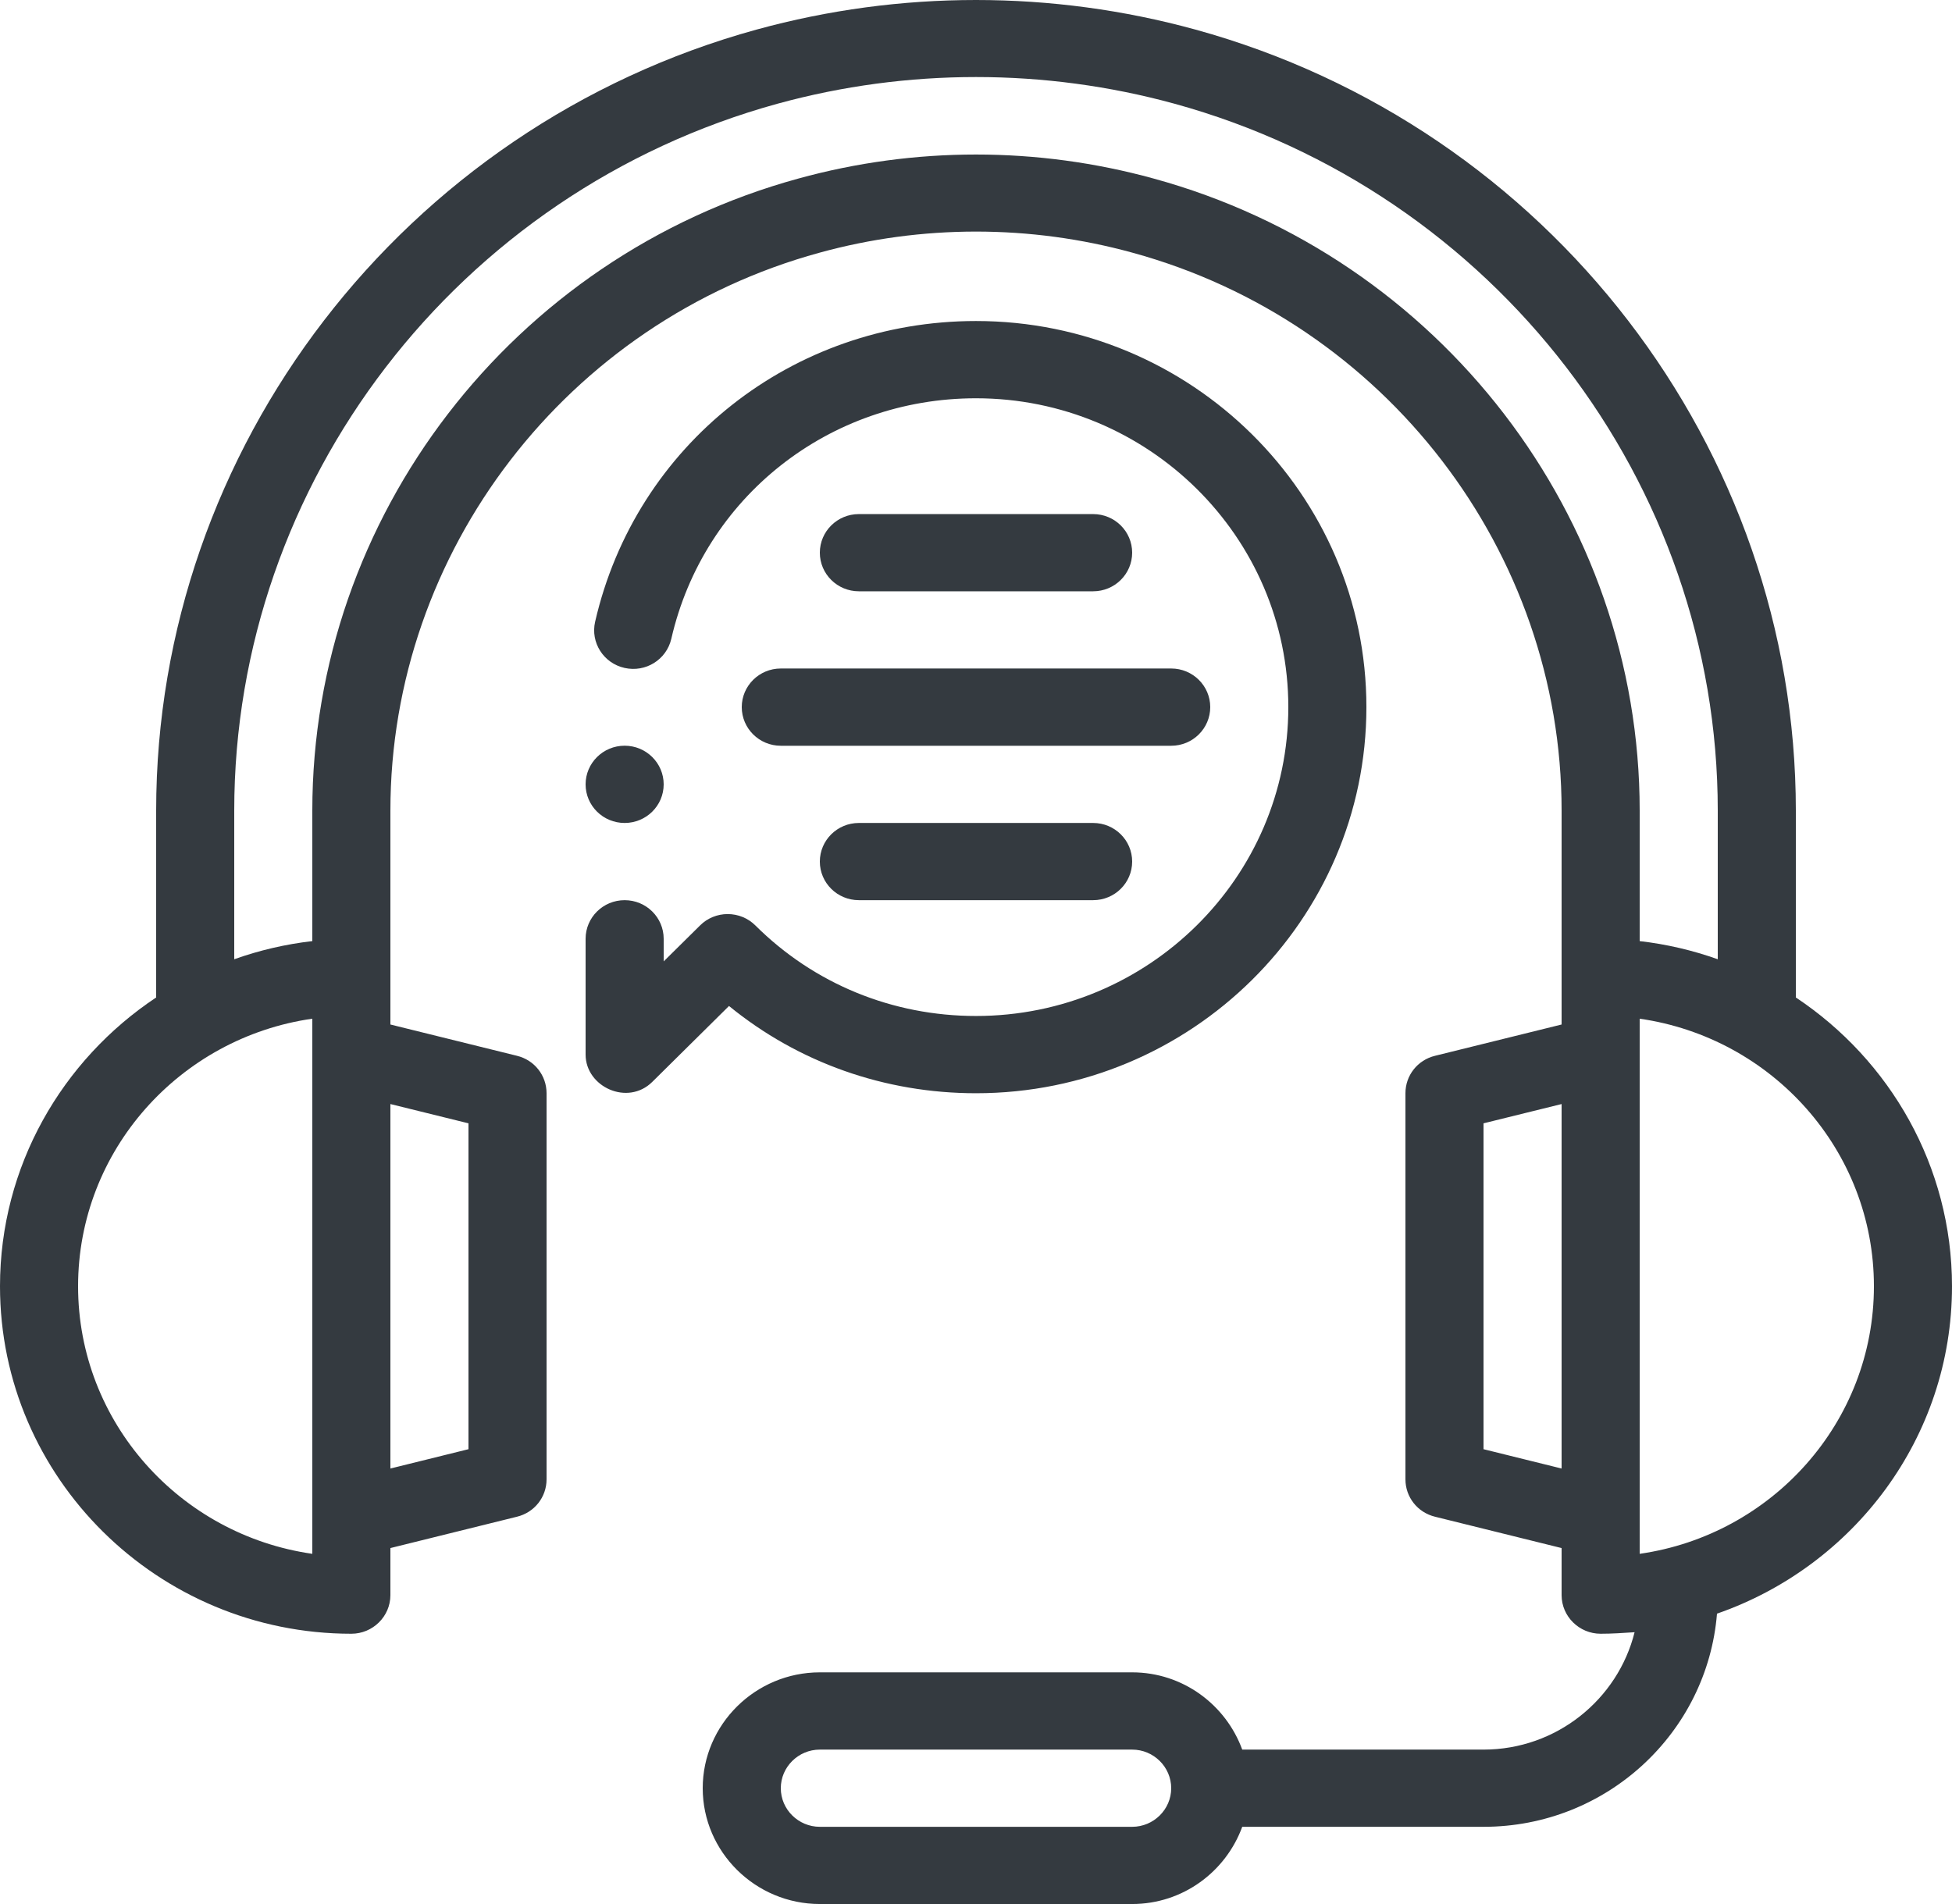<svg xmlns="http://www.w3.org/2000/svg" width="41" height="40" viewBox="0 0 41 40" fill="none"><path d="M37.72 20.955V17.029C37.72 9.413 32.529 2.664 25.108 0.621C22.091 -0.207 18.909 -0.207 15.892 0.621C8.471 2.664 3.28 9.413 3.28 17.029V20.955C1.304 22.269 0 24.5 0 27.022C0 31.045 3.313 34.322 7.38 34.322C7.831 34.322 8.2 33.957 8.2 33.511V32.522L10.857 31.864C11.226 31.775 11.48 31.451 11.48 31.078V22.967C11.48 22.593 11.226 22.269 10.857 22.18L8.2 21.523V17.029C8.2 11.587 11.906 6.761 17.212 5.309C19.36 4.717 21.64 4.717 23.788 5.309C29.094 6.761 32.8 11.587 32.8 17.029V21.523L30.143 22.18C29.774 22.269 29.52 22.593 29.52 22.967V31.078C29.52 31.451 29.774 31.775 30.143 31.864L32.8 32.522V33.511C32.8 33.957 33.169 34.322 33.62 34.322C33.858 34.322 34.096 34.306 34.333 34.29C33.981 35.701 32.693 36.756 31.16 36.756H26.092C25.748 35.815 24.846 35.133 23.78 35.133H17.22C15.867 35.133 14.76 36.228 14.76 37.567C14.76 38.905 15.867 40 17.22 40H23.78C24.846 40 25.748 39.319 26.092 38.378H31.16C33.743 38.378 35.859 36.407 36.064 33.9C38.934 32.903 41 30.202 41 27.022C41 24.5 39.696 22.269 37.72 20.955ZM32.8 30.851L31.16 30.445V23.599L32.8 23.194V30.851ZM23.78 38.378H17.22C16.769 38.378 16.4 38.013 16.4 37.567C16.4 37.121 16.769 36.756 17.22 36.756H23.78C24.231 36.756 24.6 37.121 24.6 37.567C24.6 38.013 24.231 38.378 23.78 38.378ZM6.56 32.643C3.78 32.246 1.64 29.877 1.64 27.022C1.64 24.167 3.78 21.799 6.56 21.401V32.643ZM9.84 23.599V30.445L8.2 30.851V23.194L9.84 23.599ZM24.231 3.751C21.787 3.078 19.213 3.078 16.769 3.751C10.758 5.398 6.56 10.857 6.56 17.029V19.771C5.994 19.836 5.445 19.965 4.92 20.152V17.029C4.92 10.135 9.61 4.027 16.334 2.178C19.057 1.432 21.943 1.432 24.666 2.178C31.39 4.027 36.08 10.135 36.08 17.029V20.152C35.555 19.965 35.006 19.836 34.44 19.771V17.029C34.44 10.857 30.242 5.398 24.231 3.751ZM34.44 32.643V21.401C37.22 21.799 39.36 24.167 39.36 27.022C39.36 29.877 37.22 32.246 34.44 32.643Z" fill="#343A40"></path><path d="M20.5 22.967C25.021 22.967 28.7 19.328 28.7 14.855C28.7 10.383 25.021 6.744 20.5 6.744C16.643 6.744 13.354 9.342 12.5 13.062C12.4 13.499 12.677 13.933 13.118 14.032C13.563 14.132 13.999 13.857 14.1 13.421C14.782 10.445 17.415 8.367 20.5 8.367C24.117 8.367 27.06 11.278 27.06 14.855C27.06 18.433 24.117 21.344 20.5 21.344C18.744 21.344 17.098 20.669 15.866 19.442C15.713 19.289 15.504 19.203 15.284 19.203C15.067 19.203 14.858 19.288 14.705 19.441L13.94 20.197V19.722C13.94 19.274 13.573 18.911 13.12 18.911C12.667 18.911 12.3 19.274 12.3 19.722V22.155C12.3 22.833 13.182 23.241 13.7 22.729L15.312 21.134C16.767 22.322 18.581 22.967 20.5 22.967Z" fill="#343A40"></path><path d="M15.58 14.855C15.58 15.303 15.947 15.667 16.4 15.667H24.6C25.053 15.667 25.42 15.303 25.42 14.855C25.42 14.408 25.053 14.044 24.6 14.044H16.4C15.947 14.044 15.58 14.408 15.58 14.855Z" fill="#343A40"></path><path d="M22.96 12.422C23.413 12.422 23.78 12.059 23.78 11.611C23.78 11.163 23.413 10.8 22.96 10.8H18.04C17.587 10.8 17.22 11.163 17.22 11.611C17.22 12.059 17.587 12.422 18.04 12.422H22.96Z" fill="#343A40"></path><path d="M18.04 17.289C17.587 17.289 17.22 17.652 17.22 18.1C17.22 18.548 17.587 18.911 18.04 18.911H22.96C23.413 18.911 23.78 18.548 23.78 18.1C23.78 17.652 23.413 17.289 22.96 17.289H18.04Z" fill="#343A40"></path><path d="M13.12 17.289C13.573 17.289 13.94 16.926 13.94 16.478C13.94 16.03 13.573 15.666 13.12 15.666C12.667 15.666 12.3 16.03 12.3 16.478C12.3 16.926 12.667 17.289 13.12 17.289Z" fill="#343A40"></path></svg>